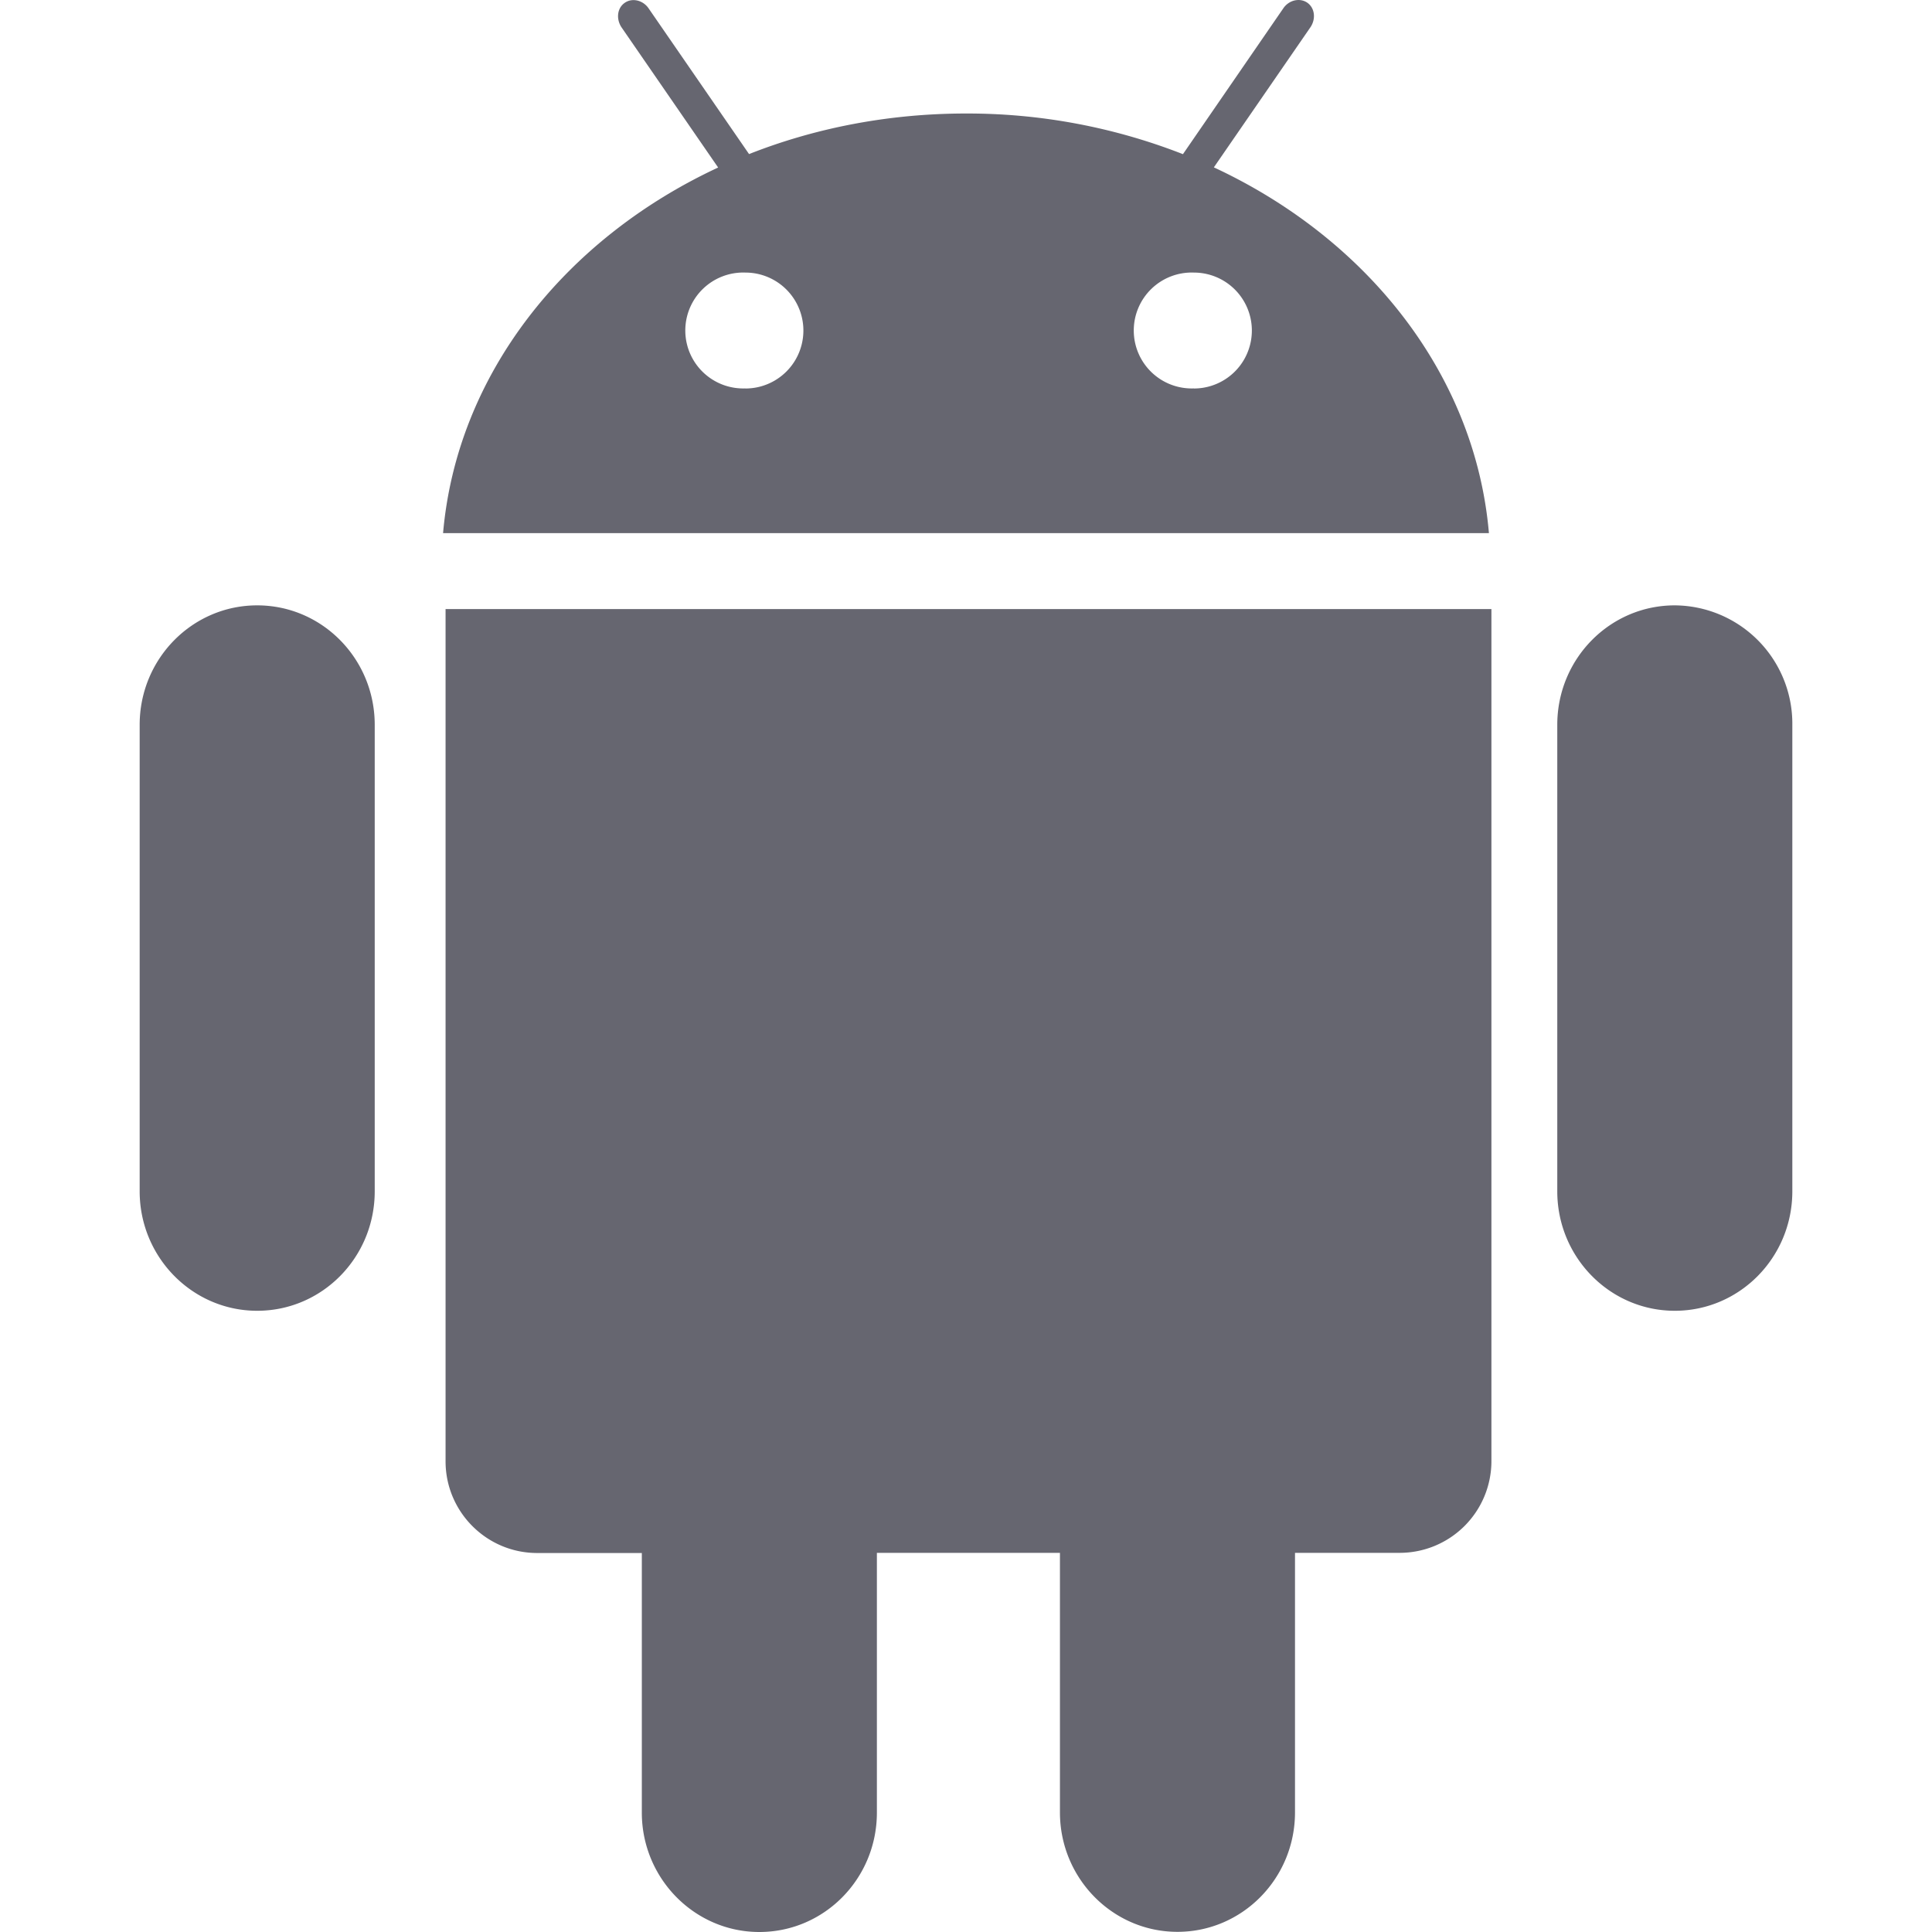 <?xml version="1.0" standalone="no"?><!DOCTYPE svg PUBLIC "-//W3C//DTD SVG 1.1//EN" "http://www.w3.org/Graphics/SVG/1.1/DTD/svg11.dtd"><svg t="1751336782673" class="icon" viewBox="0 0 1024 1024" version="1.1" xmlns="http://www.w3.org/2000/svg" p-id="85104" width="16" height="16" xmlns:xlink="http://www.w3.org/1999/xlink"><path d="M887.68 320.853c-34.432 0-62.293 28.331-62.293 63.317v247.253c0 34.901 27.861 63.317 62.293 63.317 34.389 0 62.293-28.288 62.293-63.317V384.171a62.72 62.72 0 0 0-62.293-63.317z m-751.36 0c-34.389 0-62.293 28.331-62.293 63.317v247.253c0 34.901 27.904 63.317 62.293 63.317 34.432 0 62.293-28.288 62.293-63.317V384.171c0-34.987-27.861-63.317-62.293-63.317z m99.84 1.92v451.755c0 26.795 21.76 48.597 48.555 48.597h55.467v137.6c0 34.859 27.947 63.275 62.293 63.275 34.432 0 62.293-28.288 62.293-63.275V823.04h97.024v137.557c0 34.901 27.904 63.317 62.293 63.317 34.389 0 62.293-28.331 62.293-63.317V823.04h55.467a48.64 48.64 0 0 0 48.64-48.64V322.816H236.117z m407.211-234.069l51.2-74.283c2.987-4.437 2.304-10.24-1.707-13.013-3.968-2.688-9.685-1.408-12.672 2.987l-53.205 77.312A313.6 313.6 0 0 0 512 60.16c-40.96 0-80 7.68-114.987 21.504L343.808 4.48c-2.987-4.395-8.704-5.76-12.672-2.987-4.011 2.731-4.693 8.533-1.707 13.013l51.2 74.283c-81.408 37.888-138.496 109.781-145.792 193.792h554.325c-7.253-84.096-64.384-155.989-145.792-193.877zM395.093 205.867a30.72 30.72 0 1 1 0-61.397 30.72 30.72 0 0 1 0 61.44z m237.696 0a30.72 30.72 0 1 1 0-61.397 30.72 30.72 0 0 1 0 61.44z" fill="#151424" opacity=".65" p-id="85105"></path></svg>
